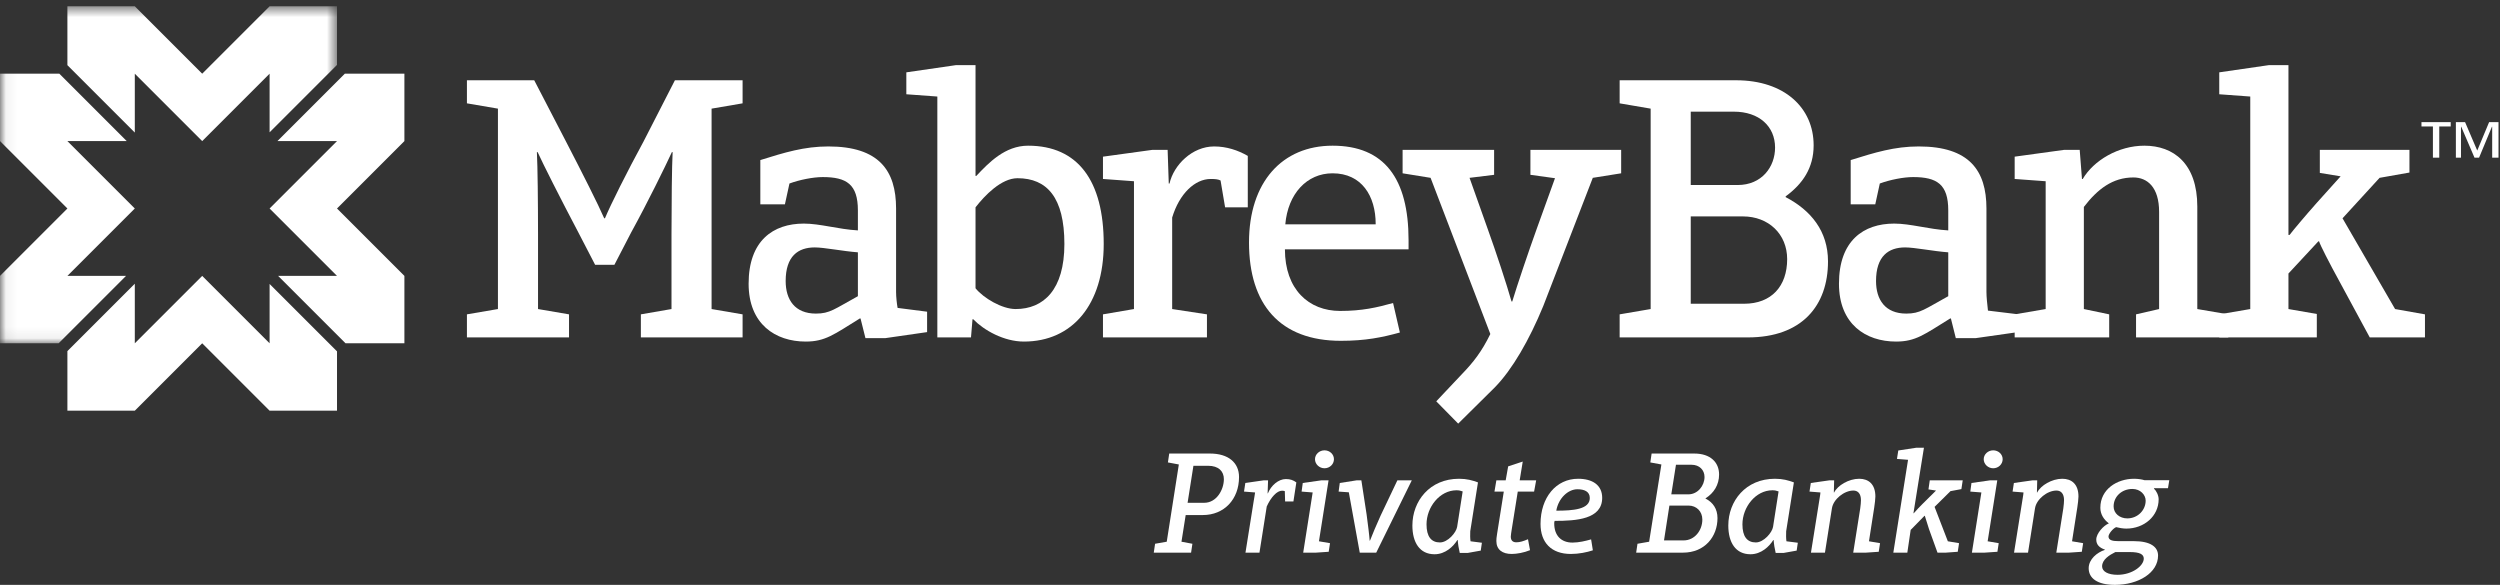 <?xml version="1.0" encoding="UTF-8"?>
<svg width="218px" height="51px" viewBox="0 0 218 51" version="1.1" xmlns="http://www.w3.org/2000/svg" xmlns:xlink="http://www.w3.org/1999/xlink">
    <rect x="0" y="0" width="218" height="51" fill="#333333" stroke="none"/>
    <!-- Generator: Sketch 63 (92445) - https://sketch.com -->
    <title>logo/private-banking/white</title>
    <desc>Created with Sketch.</desc>
    <defs>
        <polygon id="path-1" points="0.06 0.549 29.387 0.549 29.387 29.935 0.06 29.935"></polygon>
    </defs>
    <g id="additional-subpage-designs" stroke="none" stroke-width="1" fill="none" fill-rule="evenodd">
        <g id="Desktop---Private-Banking--1920---new" transform="translate(-32, -15)">
            <g id="top-nav">
                <g id="logo/private-banking/white" transform="translate(32, 15)">
                    <g id="MB_2C_PRIVATE-BANKING">
                        <path d="M55.884,29.422 L55.884,27.411 L58.555,26.949 L58.555,20.387 C58.555,17.717 58.588,14.485 58.654,13.265 L58.588,13.265 C58.028,14.485 56.478,17.65 55.027,20.289 L53.576,23.091 L51.895,23.091 L50.443,20.289 C48.894,17.354 47.311,14.221 46.882,13.265 L46.817,13.265 C46.882,14.485 46.916,17.717 46.916,20.42 L46.916,26.949 L49.619,27.411 L49.619,29.422 L40.716,29.422 L40.716,27.411 L43.42,26.949 L43.42,9.473 L40.716,9.011 L40.716,7 L46.585,7 L49.355,12.342 C50.773,15.078 52.191,17.881 52.686,19.035 L52.752,19.035 C53.246,17.848 54.664,15.013 56.115,12.342 L58.852,7 L64.754,7 L64.754,9.011 L62.05,9.473 L62.05,26.949 L64.754,27.411 L64.754,29.422 L55.884,29.422" id="Fill-1" fill="#FFFFFF"></path>
                        <path d="M74.808,22.003 C73.489,21.904 71.873,21.575 71.049,21.575 C69.598,21.575 68.51,22.333 68.51,24.509 C68.51,26.125 69.301,27.345 71.148,27.345 C72.368,27.345 72.764,26.949 74.808,25.828 L74.808,22.003 Z M77.182,29.488 L75.468,29.488 L75.039,27.773 L74.973,27.773 C72.731,29.158 71.972,29.785 70.258,29.785 C67.62,29.785 65.279,28.268 65.279,24.74 C65.279,20.981 67.422,19.497 70.093,19.497 C71.511,19.497 73.094,19.992 74.808,20.091 L74.808,18.343 C74.808,16.068 73.819,15.441 71.742,15.441 C70.918,15.441 69.73,15.672 68.84,16.002 L68.445,17.816 L66.301,17.816 L66.301,13.958 C68.411,13.298 70.126,12.77 72.236,12.77 C76.655,12.77 78.138,14.88 78.138,18.178 L78.138,25.465 C78.138,25.894 78.204,26.487 78.271,26.85 L80.843,27.18 L80.843,28.96 L77.182,29.488 L77.182,29.488 Z" id="Fill-2" fill="#FFFFFF"></path>
                        <path d="M88.726,15.54 C87.308,15.54 85.858,17.057 85.066,18.079 L85.066,25.136 C85.759,25.993 87.374,26.949 88.561,26.949 C91.002,26.949 92.815,25.267 92.815,21.278 C92.815,17.222 91.298,15.54 88.726,15.54 Z M89.286,29.785 C87.539,29.785 85.791,28.796 84.868,27.839 L84.802,27.839 L84.671,29.422 L81.736,29.422 L81.736,8.418 L79.032,8.22 L79.032,6.308 L83.351,5.681 L85.066,5.681 L85.066,15.342 L85.132,15.342 C86.22,14.188 87.638,12.704 89.649,12.704 C94.002,12.704 96.244,15.771 96.244,21.278 C96.244,26.553 93.507,29.785 89.286,29.785 L89.286,29.785 Z" id="Fill-3" fill="#FFFFFF"></path>
                        <path d="M106.829,18.079 L106.433,15.738 C106.235,15.639 106.005,15.606 105.576,15.606 C104.191,15.606 102.839,16.892 102.213,18.97 L102.213,26.949 L105.246,27.411 L105.246,29.422 L96.179,29.422 L96.179,27.411 L98.882,26.949 L98.882,15.804 L96.179,15.606 L96.179,13.661 L100.498,13.067 L101.817,13.067 L101.916,16.002 L101.982,16.002 C102.345,14.386 103.96,12.77 105.873,12.77 C106.961,12.77 107.95,13.1 108.807,13.595 L108.807,18.079 L106.829,18.079" id="Fill-4" fill="#FFFFFF"></path>
                        <path d="M119.959,19.53 C119.959,17.09 118.739,15.112 116.2,15.112 C113.958,15.112 112.309,16.892 112.078,19.563 L119.959,19.563 L119.959,19.53 Z M112.045,21.739 C112.045,25.235 114.122,27.114 116.859,27.114 C118.772,27.114 120.058,26.817 121.475,26.422 L122.069,28.994 C120.519,29.422 119.068,29.719 116.925,29.719 C111.617,29.719 108.913,26.553 108.913,21.146 C108.913,15.87 111.814,12.704 116.2,12.704 C120.717,12.704 122.827,15.573 122.827,20.948 L122.827,21.739 L112.045,21.739 L112.045,21.739 Z" id="Fill-5" fill="#FFFFFF"></path>
                        <path d="M134.573,26.685 C133.353,29.653 131.869,32.225 130.352,33.775 L127.154,36.94 L125.242,34.995 L127.451,32.654 C128.473,31.598 129.198,30.675 129.957,29.125 L124.747,15.507 L122.307,15.112 L122.307,13.067 L130.286,13.067 L130.286,15.244 L128.144,15.507 L129.726,19.959 C130.451,21.97 131.408,24.872 131.804,26.289 L131.869,26.289 C132.298,24.872 133.287,21.937 134.013,19.925 L135.595,15.54 L133.452,15.244 L133.452,13.067 L141.365,13.067 L141.365,15.112 L138.892,15.507 L134.573,26.685" id="Fill-6" fill="#FFFFFF"></path>
                        <path d="M147.433,26.487 L152.082,26.487 C154.489,26.487 155.841,24.938 155.841,22.596 C155.841,20.42 154.225,18.871 151.983,18.871 L147.433,18.871 L147.433,26.487 Z M147.433,16.134 L151.521,16.134 C153.631,16.134 154.786,14.551 154.786,12.869 C154.786,11.023 153.401,9.737 151.192,9.737 L147.433,9.737 L147.433,16.134 Z M143.937,9.473 L141.233,9.011 L141.233,7 L151.39,7 C155.61,7 158.149,9.407 158.149,12.672 C158.149,14.65 157.192,16.035 155.709,17.123 L155.709,17.189 C157.918,18.343 159.402,20.156 159.402,22.794 C159.402,26.652 157.127,29.422 152.412,29.422 L141.233,29.422 L141.233,27.411 L143.937,26.949 L143.937,9.473 L143.937,9.473 Z" id="Fill-7" fill="#FFFFFF"></path>
                        <path d="M169.888,22.003 C168.569,21.904 166.953,21.575 166.129,21.575 C164.678,21.575 163.59,22.333 163.59,24.509 C163.59,26.125 164.381,27.345 166.228,27.345 C167.448,27.345 167.844,26.949 169.888,25.828 L169.888,22.003 Z M172.262,29.488 L170.547,29.488 L170.119,27.773 L170.053,27.773 C167.81,29.158 167.052,29.785 165.337,29.785 C162.7,29.785 160.358,28.268 160.358,24.74 C160.358,20.981 162.502,19.497 165.173,19.497 C166.59,19.497 168.173,19.992 169.888,20.091 L169.888,18.343 C169.888,16.068 168.898,15.441 166.821,15.441 C165.997,15.441 164.81,15.672 163.919,16.002 L163.524,17.816 L161.38,17.816 L161.38,13.958 C163.491,13.298 165.205,12.77 167.316,12.77 C171.734,12.77 173.218,14.88 173.218,18.178 L173.218,25.465 C173.218,25.894 173.284,26.487 173.35,27.085 L175.968,27.403 L175.968,28.96 L172.262,29.488 L172.262,29.488 Z" id="Fill-8" fill="#FFFFFF"></path>
                        <path d="M186.263,29.422 L186.263,27.411 L188.274,26.949 L188.274,18.475 C188.274,16.332 187.253,15.474 186.032,15.474 C184.219,15.474 182.9,16.497 181.713,18.046 L181.713,26.949 L183.922,27.411 L183.922,29.422 L175.679,29.422 L175.679,27.411 L178.382,26.949 L178.382,15.804 L175.679,15.606 L175.679,13.661 L179.998,13.067 L181.35,13.067 L181.548,15.606 L181.614,15.606 C182.57,13.99 184.713,12.704 186.989,12.704 C189.528,12.704 191.605,14.254 191.605,18.013 L191.605,26.949 L194.309,27.411 L194.309,29.422 L186.263,29.422" id="Fill-9" fill="#FFFFFF"></path>
                        <path d="M206.642,29.422 L204.037,24.608 C203.114,22.926 202.323,21.377 202.224,21.047 L202.158,21.047 L199.553,23.85 L199.553,26.949 L202.026,27.378 L202.026,29.422 L193.519,29.422 L193.519,27.411 L196.223,26.949 L196.223,8.418 L193.519,8.22 L193.519,6.308 L197.838,5.681 L199.553,5.681 L199.553,20.486 L199.652,20.486 C199.948,20.091 201.003,18.837 202.026,17.684 L204.103,15.375 L202.289,15.078 L202.289,13.067 L210.104,13.067 L210.104,15.046 L207.5,15.507 L204.268,19.035 L208.851,26.949 L211.457,27.411 L211.457,29.422 L206.642,29.422" id="Fill-10" fill="#FFFFFF"></path>
                        <path d="M216.016,13.129 L217.05,10.651 L217.87,10.651 L217.87,13.747 L217.318,13.747 L217.318,11.043 L217.299,11.043 L216.176,13.747 L215.775,13.747 L214.616,11.043 L214.598,11.043 L214.598,13.747 L214.152,13.747 L214.152,10.651 L214.955,10.651 L216.016,13.129 Z M212.15,13.747 L212.15,11.028 L211.152,11.028 L211.152,10.651 L213.702,10.651 L213.702,11.028 L212.704,11.028 L212.704,13.747 L212.15,13.747 L212.15,13.747 Z" id="Fill-11" fill="#FFFFFF"></path>
                        <g id="Group-15">
                            <mask id="mask-2" fill="white">
                                <use xlink:href="#path-1"></use>
                            </mask>
                            <g id="Clip-13"></g>
                            <polyline id="Fill-12" fill="#FFFFFF" mask="url(#mask-2)" points="11.755 11.559 11.755 6.426 17.632 12.303 23.509 6.426 23.509 11.539 29.387 5.661 29.387 0.549 23.509 0.549 17.632 6.426 11.755 0.549 5.877 0.549 5.877 5.682 11.755 11.559"></polyline>
                            <polyline id="Fill-14" fill="#FFFFFF" mask="url(#mask-2)" points="10.99 24.058 5.877 24.058 11.755 18.181 5.877 12.303 11.052 12.303 5.175 6.426 0 6.426 0 12.303 5.877 18.181 0 24.058 0 29.935 5.113 29.935 10.99 24.058"></polyline>
                        </g>
                        <polyline id="Fill-16" fill="#FFFFFF" points="35.264 6.426 30.069 6.426 24.191 12.303 29.387 12.303 23.509 18.181 29.387 24.058 24.253 24.058 30.131 29.935 35.264 29.935 35.264 24.058 29.387 18.181 35.264 12.303 35.264 6.426"></polyline>
                        <polyline id="Fill-17" fill="#FFFFFF" points="23.509 24.761 23.509 29.935 17.632 24.058 11.755 29.935 11.755 24.74 5.877 30.617 5.877 35.813 11.755 35.813 17.632 29.935 23.509 35.813 29.387 35.813 29.387 30.638 23.509 24.761"></polyline>
                        <path d="M105.006,43.844 C106.099,43.844 106.722,42.688 106.722,41.785 C106.722,41.099 106.265,40.616 105.35,40.616 L104.066,40.616 L103.558,43.844 L105.006,43.844 Z M102.795,40.502 L101.842,40.324 L101.956,39.549 L105.515,39.549 C107.104,39.549 108.044,40.337 108.044,41.595 C108.044,43.552 106.735,44.912 104.892,44.912 L103.392,44.912 L103.024,47.238 L103.977,47.416 L103.863,48.191 L100.609,48.191 L100.723,47.416 L101.74,47.238 L102.795,40.502 L102.795,40.502 Z" id="Fill-18" fill="#FFFFFF"></path>
                        <path d="M112.786,43.73 L112.062,43.73 L112.036,42.828 C111.973,42.802 111.897,42.789 111.795,42.789 C111.35,42.789 110.829,43.349 110.46,44.163 L109.825,48.191 L108.605,48.191 L109.329,43.654 C109.355,43.476 109.418,43.171 109.444,42.942 L108.478,42.866 L108.592,42.116 L110.18,41.887 L110.575,41.887 L110.536,43.018 L110.562,43.018 C110.829,42.345 111.477,41.773 112.126,41.773 C112.519,41.773 112.774,41.874 113.041,42.065 L112.786,43.73" id="Fill-19" fill="#FFFFFF"></path>
                        <path d="M115.495,39.269 C115.952,39.269 116.32,39.612 116.32,40.044 C116.32,40.477 115.952,40.833 115.495,40.833 C115.049,40.833 114.668,40.477 114.668,40.044 C114.668,39.612 115.049,39.269 115.495,39.269 Z M114.744,48.191 L113.639,48.191 L114.465,42.942 L113.499,42.866 L113.601,42.116 L115.215,41.887 L115.85,41.887 L115.012,47.2 L115.977,47.365 L115.863,48.115 L114.744,48.191 L114.744,48.191 Z" id="Fill-20" fill="#FFFFFF"></path>
                        <path d="M120.007,48.191 L118.571,48.191 L117.617,42.929 L116.728,42.866 L116.829,42.116 L118.291,41.887 L118.711,41.887 L119.168,44.861 C119.283,45.713 119.41,46.73 119.435,47.149 L119.46,47.149 C119.639,46.666 120.058,45.7 120.388,44.963 L121.85,41.887 L123.108,41.887 L120.007,48.191" id="Fill-21" fill="#FFFFFF"></path>
                        <path d="M127.545,42.853 C127.38,42.789 127.215,42.752 127.011,42.752 C125.537,42.752 124.393,44.226 124.393,45.725 C124.393,46.781 124.8,47.301 125.562,47.301 C126.249,47.301 126.986,46.437 127.062,45.941 L127.545,42.853 Z M127.977,48.217 L127.291,48.217 C127.202,47.836 127.139,47.467 127.113,47.086 L127.087,47.086 C126.732,47.657 126.033,48.331 125.092,48.331 C123.796,48.331 123.16,47.301 123.16,45.827 C123.16,43.691 124.673,41.748 127.227,41.748 C127.914,41.748 128.397,41.887 128.879,42.065 L128.206,46.323 C128.193,46.615 128.193,46.945 128.231,47.2 L129.222,47.327 L129.121,48.013 L127.977,48.217 L127.977,48.217 Z" id="Fill-22" fill="#FFFFFF"></path>
                        <path d="M131.817,48.305 C131.016,48.305 130.483,47.936 130.483,47.174 C130.483,47.047 130.495,46.831 130.546,46.552 L131.131,42.866 L130.317,42.866 L130.483,41.887 L131.296,41.887 L131.512,40.667 L132.783,40.248 L132.516,41.887 L133.953,41.887 L133.774,42.866 L132.35,42.866 L131.83,46.119 C131.791,46.361 131.741,46.679 131.741,46.793 C131.741,47.111 131.894,47.289 132.224,47.289 C132.542,47.289 132.846,47.187 133.241,47.021 L133.418,47.975 C132.897,48.191 132.262,48.305 131.817,48.305" id="Fill-23" fill="#FFFFFF"></path>
                        <path d="M138.63,43.425 C138.63,42.866 138.16,42.663 137.55,42.663 C136.749,42.663 135.898,43.425 135.708,44.531 C137.194,44.531 138.63,44.416 138.63,43.425 Z M137.614,41.748 C138.859,41.748 139.711,42.294 139.711,43.412 C139.711,45.281 137.448,45.421 135.567,45.421 C135.529,45.497 135.529,45.573 135.529,45.65 C135.529,46.691 136.127,47.314 137.118,47.314 C137.665,47.314 138.262,47.174 138.745,47.034 L138.897,47.988 C138.363,48.166 137.665,48.305 136.979,48.305 C135.275,48.305 134.334,47.314 134.334,45.687 C134.334,43.374 135.695,41.748 137.614,41.748 L137.614,41.748 Z" id="Fill-24" fill="#FFFFFF"></path>
                        <path d="M147.224,43.107 C148.05,43.107 148.634,42.345 148.634,41.595 C148.634,40.985 148.19,40.527 147.503,40.527 L146.144,40.527 L145.737,43.107 L147.224,43.107 Z M146.804,47.124 C147.783,47.124 148.444,46.246 148.444,45.306 C148.444,44.594 147.935,44.086 147.237,44.086 L145.572,44.086 L145.101,47.124 L146.804,47.124 Z M144.873,40.502 L143.907,40.324 L144.021,39.549 L147.745,39.549 C149.143,39.549 149.905,40.311 149.905,41.379 C149.905,42.268 149.448,43.006 148.724,43.451 L148.724,43.476 C149.372,43.807 149.765,44.379 149.765,45.178 C149.765,46.793 148.66,48.191 146.754,48.191 L142.674,48.191 L142.788,47.416 L143.805,47.238 L144.873,40.502 L144.873,40.502 Z" id="Fill-25" fill="#FFFFFF"></path>
                        <path d="M155.092,42.853 C154.927,42.789 154.762,42.752 154.559,42.752 C153.085,42.752 151.94,44.226 151.94,45.725 C151.94,46.781 152.347,47.301 153.11,47.301 C153.796,47.301 154.533,46.437 154.61,45.941 L155.092,42.853 Z M155.525,48.217 L154.839,48.217 C154.75,47.836 154.686,47.467 154.66,47.086 L154.635,47.086 C154.279,47.657 153.58,48.331 152.64,48.331 C151.343,48.331 150.708,47.301 150.708,45.827 C150.708,43.691 152.221,41.748 154.775,41.748 C155.461,41.748 155.944,41.887 156.427,42.065 L155.754,46.323 C155.741,46.615 155.741,46.945 155.778,47.2 L156.77,47.327 L156.669,48.013 L155.525,48.217 L155.525,48.217 Z" id="Fill-26" fill="#FFFFFF"></path>
                        <path d="M162.707,48.191 L161.601,48.191 L162.211,44.34 C162.25,44.086 162.275,43.756 162.275,43.616 C162.275,43.044 162.008,42.776 161.614,42.776 C160.813,42.776 159.873,43.527 159.746,44.315 L159.136,48.191 L157.915,48.191 L158.678,43.412 C158.703,43.222 158.742,43.056 158.742,42.942 L157.788,42.866 L157.903,42.116 L159.517,41.887 L159.937,41.887 L159.911,42.942 L159.937,42.942 C160.242,42.332 161.208,41.748 162.123,41.748 C162.935,41.748 163.533,42.217 163.533,43.298 C163.533,43.527 163.482,43.895 163.431,44.264 L162.974,47.2 L163.94,47.365 L163.826,48.115 L162.707,48.191" id="Fill-27" fill="#FFFFFF"></path>
                        <path d="M169.674,48.191 L168.95,48.191 L168.212,46.145 C168.059,45.687 167.92,45.243 167.843,44.975 L167.819,44.975 L166.611,46.209 L166.319,48.191 L165.098,48.191 L166.382,40.095 L165.416,40.018 L165.53,39.282 L167.119,39.04 L167.767,39.04 L166.852,44.759 L166.878,44.759 C167.107,44.493 167.386,44.2 167.615,43.972 L168.822,42.776 L168.162,42.676 L168.275,41.887 L171.149,41.887 L171.033,42.65 L170.081,42.828 L168.695,44.2 L169.852,47.2 L170.83,47.365 L170.716,48.115 L169.674,48.191" id="Fill-28" fill="#FFFFFF"></path>
                        <path d="M173.806,39.269 C174.264,39.269 174.632,39.612 174.632,40.044 C174.632,40.477 174.264,40.833 173.806,40.833 C173.361,40.833 172.98,40.477 172.98,40.044 C172.98,39.612 173.361,39.269 173.806,39.269 Z M173.056,48.191 L171.95,48.191 L172.777,42.942 L171.811,42.866 L171.912,42.116 L173.526,41.887 L174.162,41.887 L173.323,47.2 L174.288,47.365 L174.174,48.115 L173.056,48.191 L173.056,48.191 Z" id="Fill-29" fill="#FFFFFF"></path>
                        <path d="M180.415,48.191 L179.31,48.191 L179.92,44.34 C179.958,44.086 179.984,43.756 179.984,43.616 C179.984,43.044 179.716,42.776 179.323,42.776 C178.522,42.776 177.582,43.527 177.454,44.315 L176.844,48.191 L175.624,48.191 L176.386,43.412 C176.412,43.222 176.45,43.056 176.45,42.942 L175.497,42.866 L175.611,42.116 L177.226,41.887 L177.645,41.887 L177.62,42.942 L177.645,42.942 C177.95,42.332 178.916,41.748 179.831,41.748 C180.644,41.748 181.242,42.217 181.242,43.298 C181.242,43.527 181.191,43.895 181.14,44.264 L180.682,47.2 L181.649,47.365 L181.534,48.115 L180.415,48.191" id="Fill-30" fill="#FFFFFF"></path>
                        <path d="M185.501,45.204 C186.417,45.204 187.102,44.48 187.102,43.654 C187.102,43.145 186.633,42.637 185.946,42.637 C185.019,42.637 184.307,43.298 184.307,44.163 C184.307,44.772 184.84,45.204 185.501,45.204 Z M184.65,50.123 C185.934,50.123 186.937,49.335 186.937,48.712 C186.937,48.344 186.607,48.14 185.718,48.14 L184.459,48.14 C183.951,48.395 183.303,48.788 183.303,49.386 C183.303,49.831 183.811,50.123 184.65,50.123 Z M186.099,41.748 C186.442,41.748 186.81,41.811 187.001,41.874 L189.162,41.874 L189.048,42.573 L187.827,42.573 L187.827,42.612 C188.017,42.776 188.234,43.183 188.234,43.539 C188.234,45.001 186.976,46.094 185.412,46.094 C185.133,46.094 184.751,46.03 184.523,45.967 C184.218,46.106 183.862,46.565 183.862,46.781 C183.862,47.098 184.192,47.187 184.713,47.187 L186.061,47.187 C187.535,47.187 188.183,47.696 188.183,48.445 C188.183,49.945 186.48,51 184.421,51 C182.896,51 182.133,50.428 182.133,49.551 C182.133,48.764 182.87,48.166 183.544,47.949 L183.544,47.924 C183.061,47.759 182.794,47.493 182.794,47.047 C182.794,46.514 183.442,45.814 183.875,45.65 L183.875,45.624 C183.455,45.306 183.15,44.848 183.15,44.276 C183.15,42.663 184.599,41.748 186.099,41.748 L186.099,41.748 Z" id="Fill-31" fill="#FFFFFF"></path>
                    </g>
                </g>
            </g>
        </g>
    </g>
</svg>